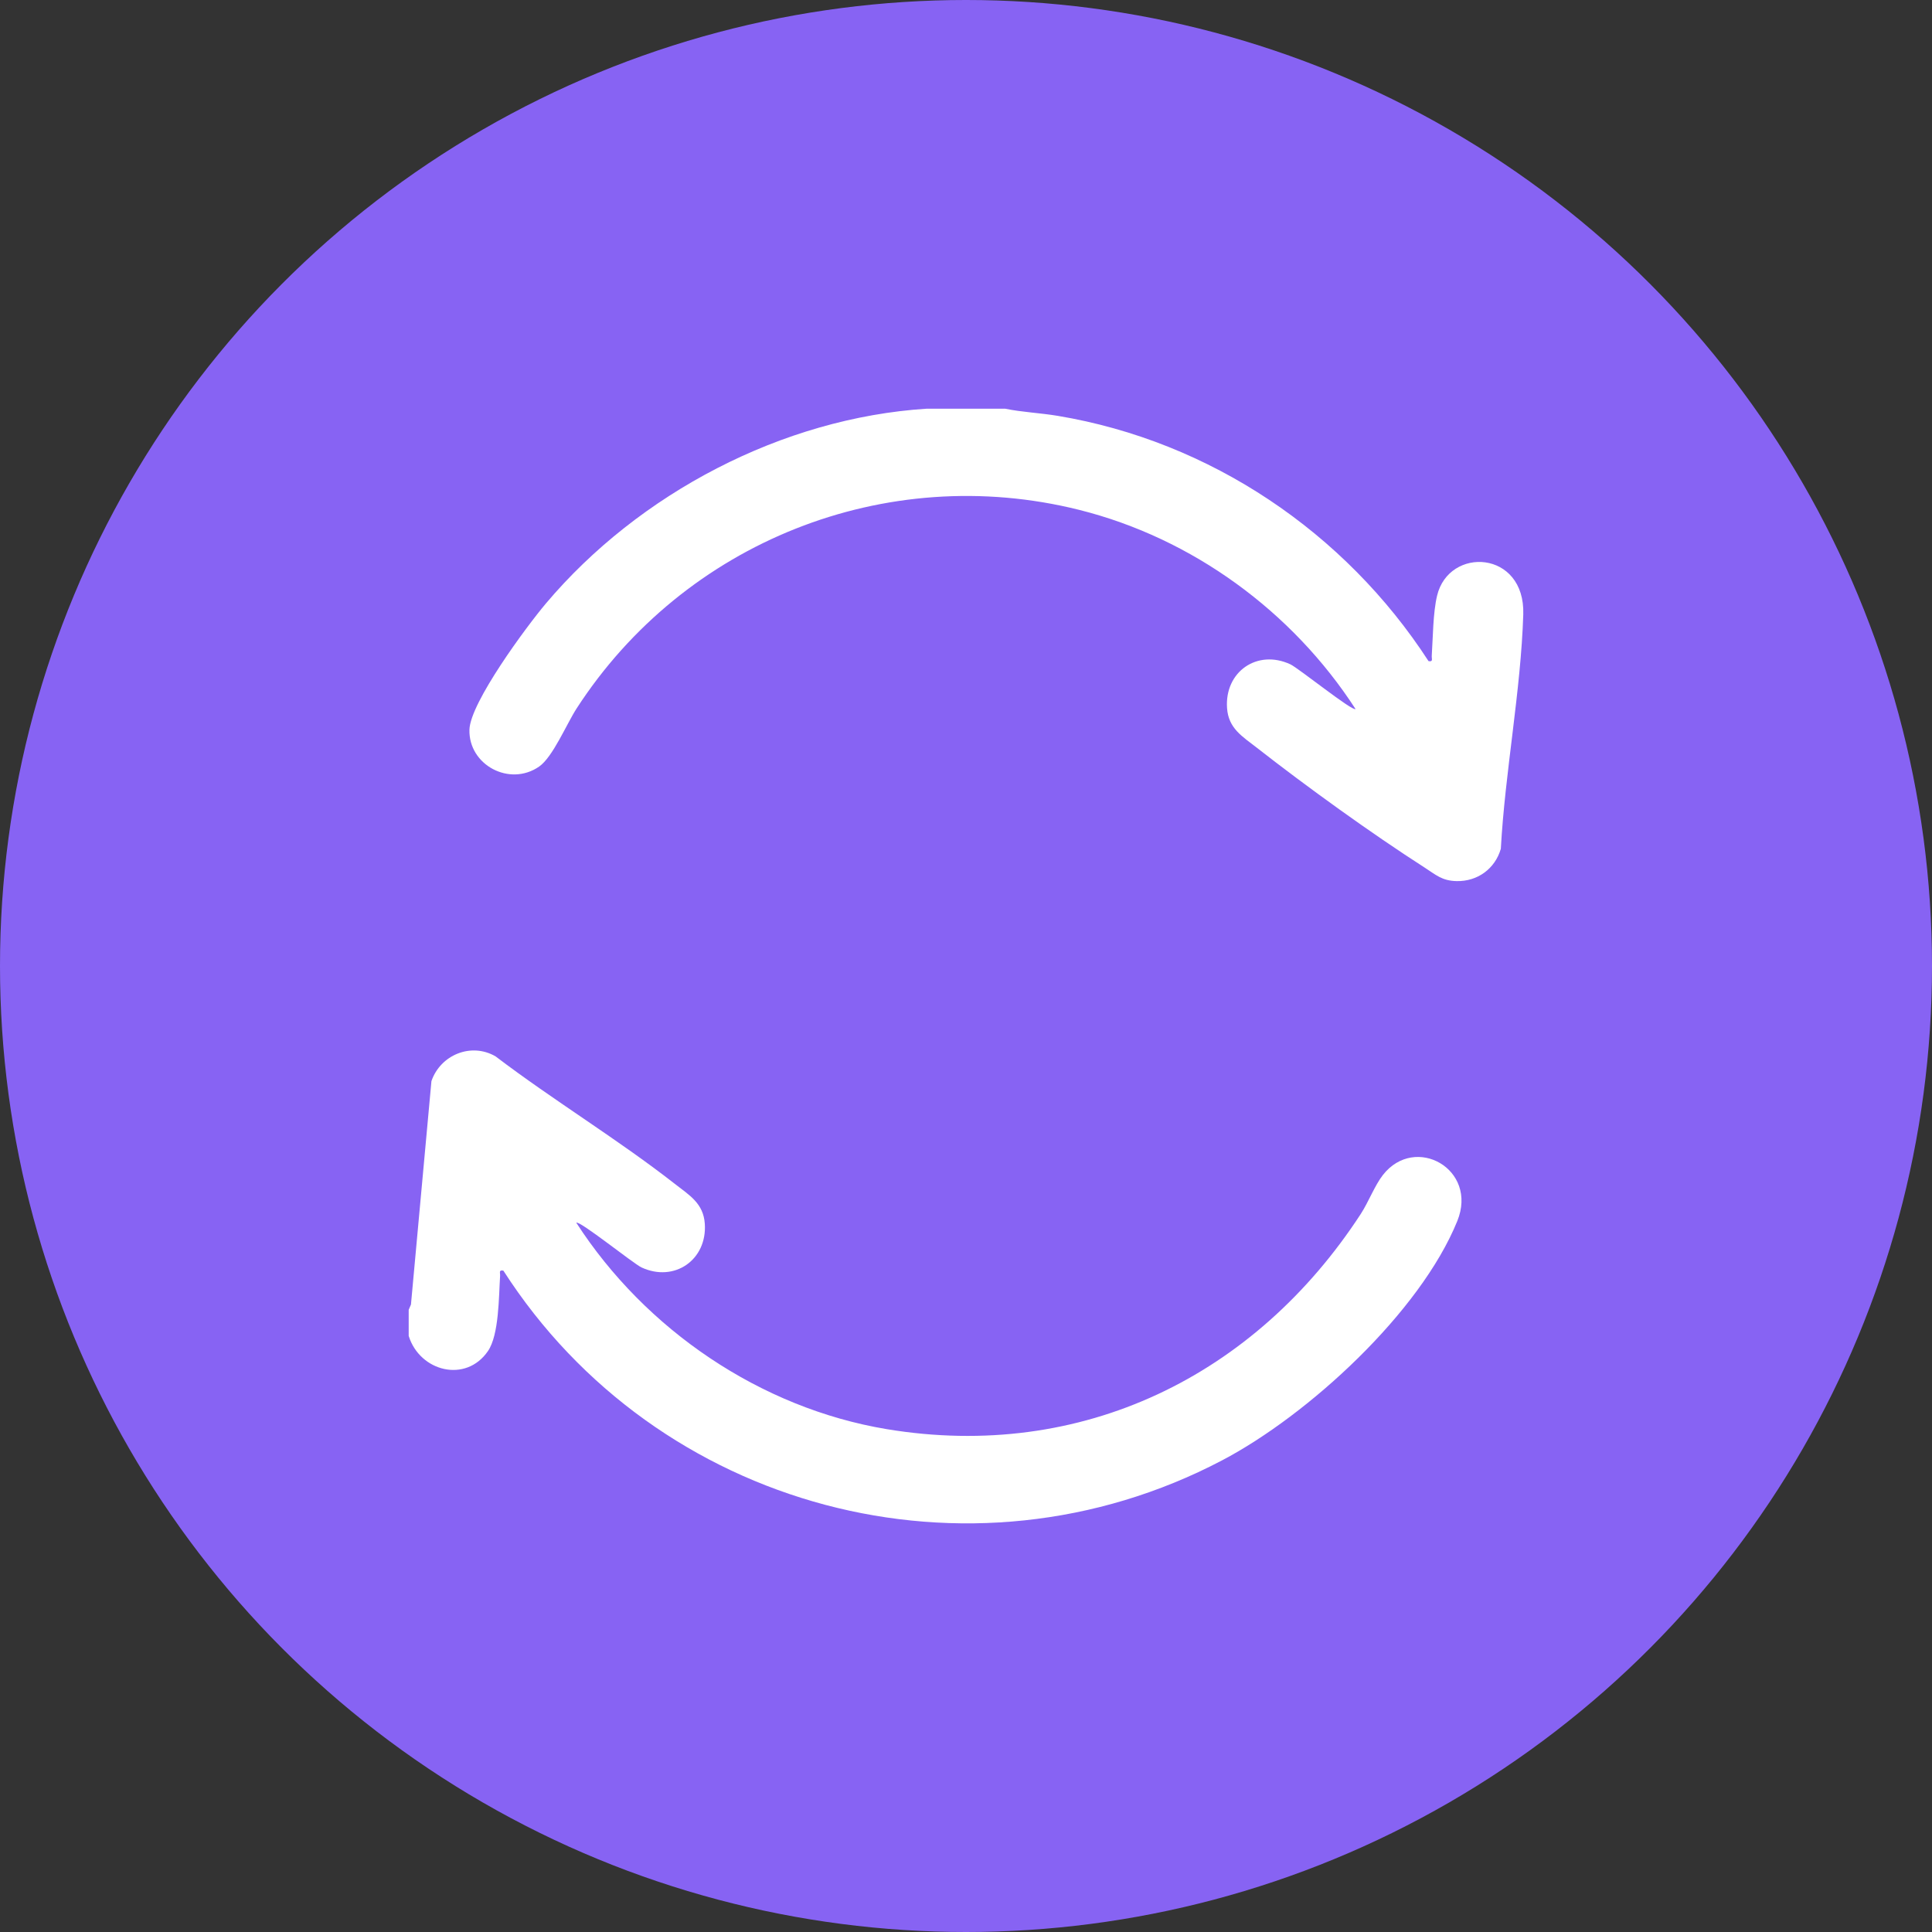 <svg xmlns="http://www.w3.org/2000/svg" width="52" height="52" viewBox="0 0 52 52" fill="none"><rect x="0" y="0" width="52" height="52" fill="#333333" stroke="none"/><circle cx="26" cy="26" r="26" fill="#8763F3"></circle><g clip-path="url(#clip0_856_5034)"><path d="M11 35.253L11.061 35.112L11.612 29.099C11.854 28.393 12.68 28.049 13.339 28.433C14.896 29.617 16.63 30.665 18.166 31.866C18.556 32.171 18.932 32.387 18.97 32.937C19.036 33.908 18.152 34.524 17.266 34.113C17.052 34.014 15.589 32.837 15.511 32.91C17.367 35.786 20.468 37.901 23.869 38.466C29.121 39.336 33.788 37.032 36.627 32.671C36.834 32.351 37.001 31.908 37.221 31.625C38.087 30.517 39.791 31.466 39.223 32.865C38.224 35.325 35.214 38.086 32.892 39.306C26.076 42.885 17.67 40.62 13.548 34.199C13.416 34.175 13.466 34.257 13.46 34.344C13.424 34.896 13.434 35.924 13.134 36.363C12.538 37.235 11.298 36.914 11 35.956L11 35.253Z" fill="white"></path><path d="M27.053 11C27.505 11.094 28.001 11.114 28.471 11.193C32.573 11.877 36.2 14.327 38.449 17.794C38.581 17.818 38.53 17.737 38.536 17.649C38.568 17.162 38.569 16.494 38.679 16.034C38.996 14.7 41.053 14.806 40.999 16.538C40.935 18.593 40.508 20.778 40.395 22.846C40.238 23.384 39.768 23.726 39.208 23.715C38.81 23.708 38.648 23.546 38.341 23.349C36.913 22.433 35.169 21.174 33.83 20.127C33.44 19.822 33.063 19.607 33.026 19.057C32.959 18.081 33.838 17.466 34.73 17.88C34.944 17.979 36.407 19.156 36.484 19.083C34.784 16.458 32.095 14.486 29.045 13.723C23.833 12.42 18.416 14.597 15.521 19.066C15.251 19.483 14.878 20.378 14.511 20.632C13.717 21.183 12.61 20.59 12.635 19.64C12.654 18.911 14.174 16.858 14.692 16.244C17.193 13.281 21.056 11.248 24.944 11H27.053Z" fill="white"></path></g><defs><clipPath id="clip0_856_5034"><rect width="30" height="30" fill="white" transform="translate(11 11)"></rect></clipPath></defs></svg>